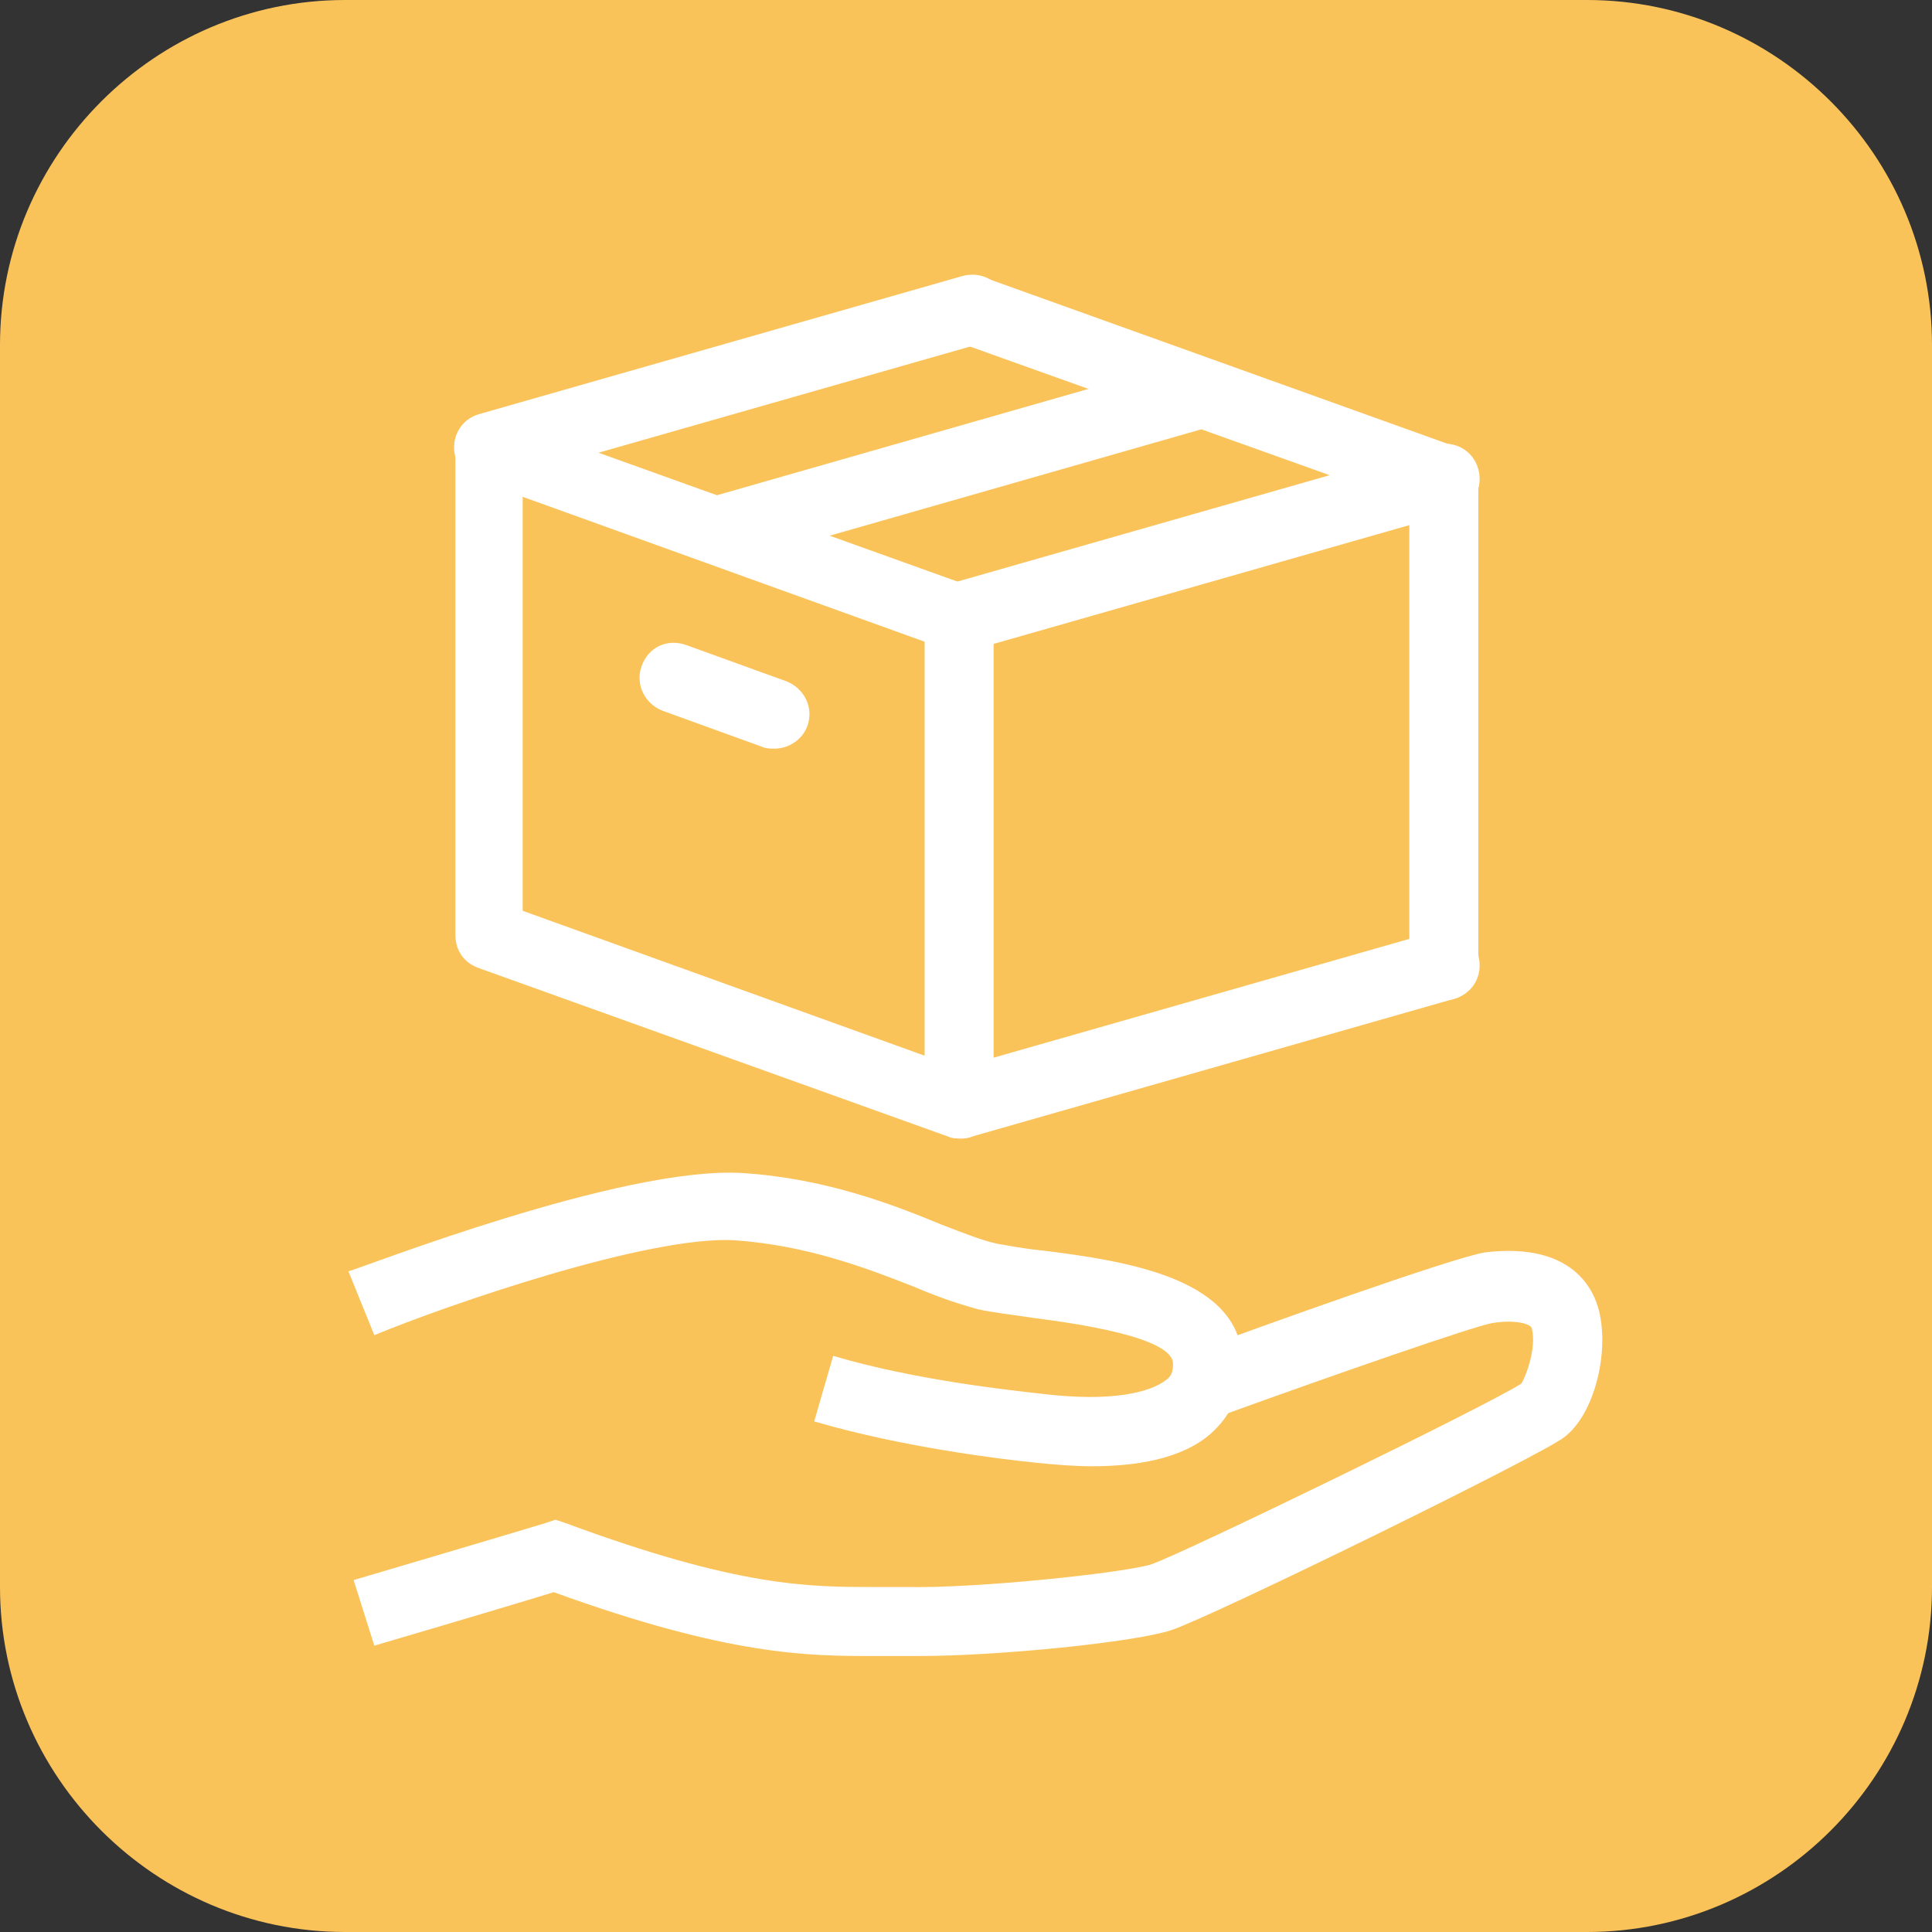 <svg xmlns="http://www.w3.org/2000/svg" width="112" height="112" xml:space="preserve"><rect width="100%" height="100%" fill="#333333" stroke="none"/><path fill="#FAC35A" d="M112 92c0 11-9 20-20 20H20c-11 0-20-9-20-20V20C0 9 9 0 20 0h72c11 0 20 9 20 20v72z"/><g fill="#FFF"><path d="M55.7 66c-.2 0-.5 0-.7-.1l-27.3-9.8c-.8-.3-1.3-1-1.3-1.9V26c0-.7.3-1.3.8-1.6.5-.4 1.2-.5 1.8-.2L56.3 34c.8.3 1.3 1 1.3 1.9V64c0 .7-.3 1.3-.8 1.6-.3.3-.7.4-1.1.4zM30.3 52.8l23.3 8.4v-24l-23.3-8.4v24zM83.7 58c-1.1 0-2-.9-2-2V29.2l-26-9.3c-1-.4-1.6-1.5-1.2-2.6s1.5-1.6 2.6-1.2l27.3 9.8c.8.3 1.3 1 1.3 1.9V56c0 1.1-.9 2-2 2z"/><path d="M55.7 37.8c-.9 0-1.7-.6-1.9-1.5-.3-1.1.3-2.2 1.4-2.5l28-8c1.1-.3 2.2.3 2.5 1.4.3 1.1-.3 2.2-1.4 2.5l-28 8c-.3.1-.5.1-.6.1zM42.1 32.7c-.9 0-1.7-.6-1.9-1.5-.3-1.1.3-2.2 1.4-2.5L68.5 21c1.1-.3 2.2.3 2.5 1.4s-.3 2.2-1.4 2.5l-26.9 7.7c-.2.1-.4.1-.6.1zM44.9 43.4c-.2 0-.5 0-.7-.1l-5.8-2.1c-1-.4-1.6-1.5-1.2-2.6s1.5-1.6 2.6-1.2l5.8 2.1c1 .4 1.6 1.5 1.2 2.6-.3.8-1.1 1.3-1.9 1.3zM28.3 28c-.9 0-1.7-.6-1.9-1.5-.3-1.1.3-2.2 1.4-2.5l28-8c1.1-.3 2.2.3 2.5 1.4.3 1.1-.3 2.2-1.4 2.5l-28 8c-.2.1-.4.1-.6.1zM55.7 66c-.9 0-1.7-.6-1.9-1.5-.3-1.1.3-2.2 1.4-2.5l28-8c1.1-.3 2.2.3 2.5 1.4.3 1.1-.3 2.2-1.4 2.5l-28 8c-.3.1-.5.1-.6.1zM63.3 85c-1.1 0-2.2-.1-3.2-.2-2-.2-7.8-.9-12.9-2.4l1.1-3.8c4.7 1.4 10.3 2 12.1 2.2 4.1.5 6.3-.1 7.2-.8.3-.2.4-.5.4-.9.1-1.6-5.8-2.4-8.1-2.7-1.3-.2-2.3-.3-3.2-.5-1.1-.3-2.3-.7-3.7-1.3-2.8-1.1-6.2-2.4-10.4-2.7-5-.3-16.8 3.8-20.9 5.5l-1.5-3.7C21 73.5 36 67.6 43 68c4.8.3 8.7 1.8 11.6 3 1.3.5 2.3.9 3.2 1.1.6.1 1.6.3 2.7.4 4.7.6 11.9 1.6 11.5 6.9-.1 1.5-.7 2.7-1.8 3.7-1.7 1.5-4.4 1.9-6.9 1.9z"/><path d="M53.3 96h-2.7c-3.7 0-8.3 0-18.5-3.7-2.9.9-10.4 3.1-10.4 3.1l-1.2-3.8s8.8-2.6 11.1-3.3l.6-.2.6.2C42.8 92 46.9 92 50.6 92h1.9c4 .1 12.5-.8 14.2-1.3 1.6-.5 19.9-9.4 21.5-10.5.2-.3.9-2 .6-3.2-.1-.3-1.1-.5-2.3-.3-1.1.2-8.9 2.9-15.8 5.4l-1.4-3.8c3.5-1.3 14.9-5.4 16.8-5.7 5.1-.6 6.3 2.2 6.6 3.4.6 2.5-.3 6-2 7.3-1.2 1-20.6 10.5-22.8 11.2-2.1.7-10 1.5-14.6 1.5z"/></g></svg>